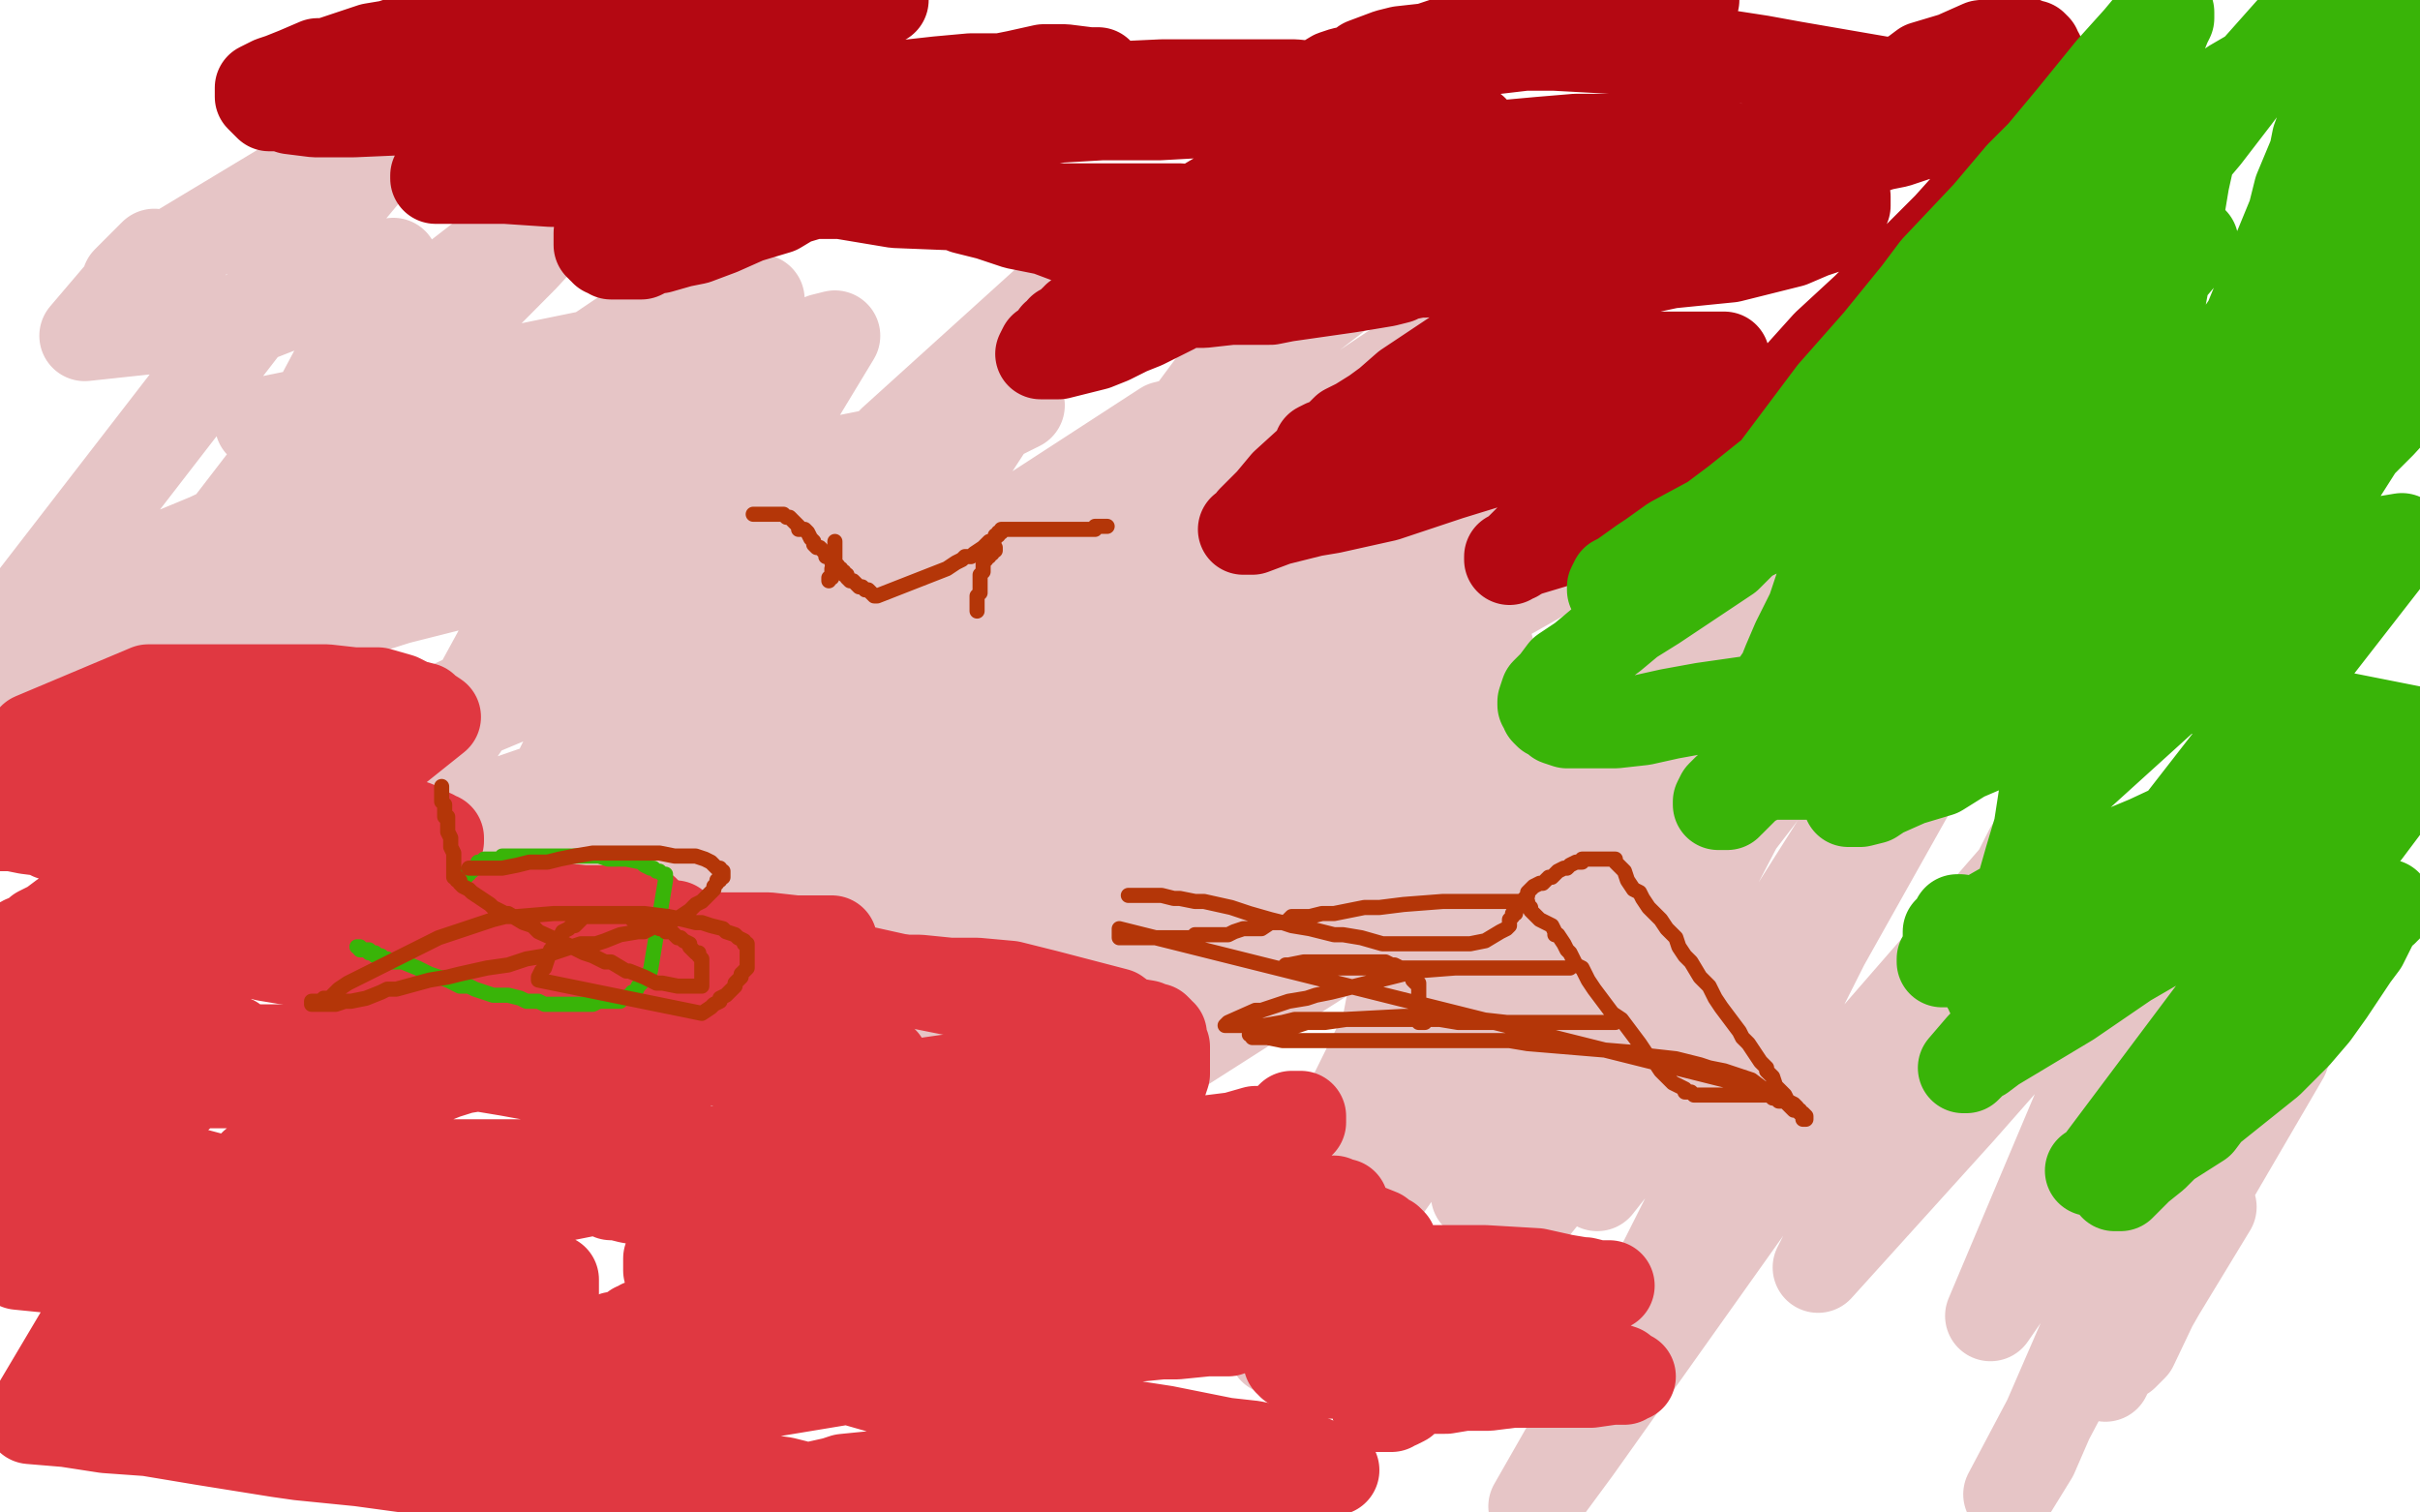 <?xml version="1.0" standalone="no"?>
<!DOCTYPE svg PUBLIC "-//W3C//DTD SVG 1.1//EN"
"http://www.w3.org/Graphics/SVG/1.1/DTD/svg11.dtd">

<svg width="800" height="500" version="1.1" xmlns="http://www.w3.org/2000/svg" xmlns:xlink="http://www.w3.org/1999/xlink" style="stroke-antialiasing: false"><desc>This SVG has been created on https://colorillo.com/</desc><rect x='0' y='0' width='800' height='500' style='fill: rgb(255,255,255); stroke-width:0' /><polyline points="86,140 90,139 90,139 232,110 232,110 249,102 249,102 251,99 250,99 229,103 190,121 130,149 69,178 28,195 24,197 24,196 48,189 137,175 255,157 315,145 331,137 337,134 336,134 308,144 203,180 88,209 56,212 54,212 54,208 83,190 187,157 229,167 97,209 13,228 8,228 30,216 133,187 243,172 281,169 280,170 212,204 120,247 103,255 113,247 228,211 336,192 379,189 377,189 280,226 141,274 70,289 69,288 120,251 242,200 360,169 377,169 358,187 283,234 170,289 134,303 134,302 261,247 457,192 520,183 521,184 263,330 372,271 491,231 514,227 504,236 406,295 276,349 229,358 264,325 362,274 460,246 479,245 464,261 369,323 275,371 265,370 322,323 501,235 530,233 525,242 446,311 341,378 290,400 298,387 372,318 438,301 326,366 303,372 321,354 405,286 480,230 497,223 489,232 425,308 383,348 380,348 428,307 534,231 612,189 621,188 606,213 498,342 461,378 462,374 524,306 612,218 654,193 656,193 635,235 566,344 528,392 526,390 667,217 673,208 667,213 603,296 511,382 488,395 501,374 579,257 635,195 640,189 627,204 561,290 482,353 457,362 455,358 470,279 490,221 492,214 468,243 375,354 335,391 340,382 397,303 494,176 535,139 506,165 379,272 243,358 227,360 263,304 338,192 362,165 361,165 313,217 193,321 145,346 175,313 288,204 385,141 425,131 422,139 378,212 325,280 317,286 379,218 473,119 518,86 522,85 461,161 307,310 309,301 368,222 447,131 465,119 452,130 361,211 191,326 150,337 164,297 219,186 250,123 250,118 51,213 61,193 121,115 201,53 207,48 173,85 30,229 8,202 110,70 140,34 42,93 51,84 28,111 84,105 130,87 127,92 44,248 61,226 136,158 219,102 229,98 211,131 146,250 141,258 162,227 221,154 272,112 276,111 253,149 185,275 205,248 295,146 358,89 361,88 301,180 193,324 181,346 219,291 294,191 301,258 285,300 289,291 384,150 470,34 471,29 449,57 367,194 290,297 276,317 274,319 313,248 427,109 487,63 489,63 386,312 335,427 335,428 385,345 501,188 565,129 568,125 545,198 501,331 491,353 492,351 540,271 580,203 581,197 528,271 444,399 411,440 415,428 460,337 528,220 537,209 497,287 421,446 436,424 532,288 605,209 608,208 544,331 474,444 471,444 541,357 626,267 635,255 603,312 527,463 507,498 521,479 607,358 674,281 671,281 601,419 648,367 722,283 723,281 658,435 741,315 748,306 672,481 664,494 682,460 738,363 751,343 746,353 700,439 696,455 713,421 755,349 756,346 735,382 705,445 702,448 714,427 731,399 730,399 722,413 720,417 719,417" style="fill: none; stroke: #d69ea1; stroke-width: 30; stroke-linejoin: round; stroke-linecap: round; stroke-antialiasing: false; stroke-antialias: 0; opacity: 0.6"/>
<polyline points="139,441 135,441 135,441 133,441 133,441 130,441 130,441 127,441 127,441 125,441 125,441 122,441 122,441 118,441 118,441 116,441 116,441 88,441 88,441 85,441 85,441 83,441 83,441 81,441 81,441 80,441 80,441 79,441 79,441 78,441 78,441 77,441 77,441 76,441 76,441 77,440 78,440 79,440 81,440 82,440 87,440 92,441 99,441 106,442 120,443 124,443 134,445 143,447 149,447 157,449 167,451 174,452 180,454 184,454 190,455 195,456 200,458 204,460 208,462 209,462 211,462 212,462 213,462 214,462 213,462 212,462 211,462 209,462 204,461 198,461 195,461 188,460 185,460 169,460 159,460 146,460 134,460 119,460 114,459 102,458 77,456 59,455 51,455 43,455 37,455 31,454 27,454 26,454 24,454 24,453 25,453 28,452 31,452 38,451 42,450 51,450 55,449 65,449 77,448 83,448 106,447 124,444 146,443 163,441 170,439 174,438 178,435 180,433 181,432 182,431 182,430 182,428 183,428 183,427 183,426 183,425 183,424 183,423 182,423 181,423 180,422 179,421 178,420 176,419 174,418 172,417 166,415 161,413 147,409 138,406 123,402 110,399 95,395 76,391 61,387 42,384 36,383 22,380 8,377 0,355 15,355 25,355 37,355 47,354 63,352 69,350 72,349 77,344 76,345 75,345 74,345 73,345 69,345 65,345 62,345 61,345 57,346 52,346 50,346 46,346 43,347 41,347 40,347 39,347 38,347 37,347 38,347 39,347 46,347 52,347 58,347 71,347 80,347 91,347 103,347 119,348 125,348 140,350 156,352 168,354 179,356 190,358 198,361 207,362 213,365 216,366 218,367 220,369 221,371 222,373 222,374 222,375 222,376 222,377 222,379 222,380 221,381 221,382 220,383 218,384 215,385 209,385 205,385 200,385 195,385 189,385 182,385 172,385 164,385 152,385 148,385 139,385 129,385 121,385 114,385 108,385 103,385 98,385 93,385 90,385 88,385 87,385 86,385 85,385 84,385 85,385 87,385 90,385 94,385 100,385 106,385 114,385 122,385 150,385 163,387 178,389 192,392 208,396 219,398 229,401 237,402 248,405 256,408 267,412 271,413 278,416 284,420 289,422 293,425 295,427 297,429 298,430 298,432 298,434 298,435 298,436 298,437 298,438 298,439 298,440 297,441 296,441 295,442 291,442 285,442 281,442 276,442 267,442 261,442 258,443 254,445 251,445 248,447 247,447 245,448 244,448 243,448 242,448 241,448 240,448 241,448 243,448 246,449 254,451 258,452 281,456 295,460 309,463 327,465 334,465 358,468 372,471 385,473 400,476 405,477 414,478 424,480 429,481 434,483 436,484 439,485 440,486 441,486 440,486 439,486 438,486 438,487 433,487 431,487 425,487 423,487 419,488 417,488 410,489 406,490 404,490 399,490 395,489 393,489 389,489 385,489 382,489 377,488 375,488 372,488 367,488 362,488 358,487 354,487 349,487 345,487 343,487 338,486 323,485 319,483 313,482 310,482 309,482 308,482 307,482 308,482 308,483 309,483 311,485 315,486 316,486 318,487 320,488 321,488 322,488 323,488 324,488 324,489 325,489 325,490 324,490 323,490 322,490 321,490 316,490 308,489 303,488 298,488 289,488 279,489 276,490 267,492 260,494 257,495 246,497 239,498 236,498 228,498 223,498 214,497 203,494 200,492 196,492 191,489 188,489 184,487 180,485 178,484 175,482 173,481 172,480 171,479 170,479 169,478 168,478 167,478 167,477 168,477 169,477 172,477 177,477 183,477 188,477 191,477 196,477 201,477 215,478 219,480 226,481 234,483 243,485 249,487 252,489 259,490 263,491 268,493 271,494 273,495 274,496 274,497 275,497 184,491 141,486 119,483 99,481 92,480 67,476 49,473 35,472 22,470 10,469 29,437 42,433 54,431 63,429 70,427 81,425 85,423 88,423 93,421 94,419 95,419 97,418 82,418 65,417 57,417 45,416 23,414 12,413 2,412 65,357 64,357 63,357 62,357 57,357 52,357 50,357 44,357 7,355 5,354 4,354 4,353 3,353 3,352 4,352 4,351 5,351 7,350 11,349 12,348 15,347 19,345 27,342 33,340 38,338 44,336 50,335 52,335 55,334 56,334 58,333 59,333 60,333 59,333 58,333 57,332 56,332 51,331 44,330 42,330 36,330 26,329 18,327 9,325 1,325 97,293 105,297 107,297 108,298 109,298 110,299 111,299 110,300 109,301 106,302 66,302 64,302 63,302 60,302 59,301 58,301 57,301 57,300 57,299 57,298 57,297 57,296 57,295 57,294 57,293 57,292 57,291 58,291 59,290 60,288 61,287 62,286 63,285 64,284 65,283 66,282 67,281 68,281 68,280 69,280 68,280 67,280 66,280 65,280 64,280 59,280 57,280 50,280 40,279 27,277 24,277 17,275 9,274 4,273 0,273 1,266 4,265 52,268 55,269 57,270 59,271 60,271 60,272 61,273 62,274 63,274 64,277 64,279 64,280 64,281 64,282 63,282 63,283 61,284 60,285 56,286 52,287 46,288 42,291 36,294 30,297 28,298 24,301 21,303 17,306 15,307 13,308 12,309 11,311 9,311 8,311 7,312 6,312 6,313 5,313 6,313 7,313 10,313 12,313 17,313 25,313 29,313 37,313 46,313 57,313 153,321 164,323 182,327 200,333 208,336 212,339 212,340 214,341 214,342 215,343 215,344 215,345 215,346 214,347 214,348 212,348 205,349 202,349 196,349 193,349 186,349 172,349 163,350 152,350 141,351 127,352 118,352 110,353 102,355 97,355 95,356 93,356 92,356 91,356 90,356 90,355 90,354 90,353 91,352 91,351 92,351 95,350 100,349 103,349 109,347 125,344 132,343 140,342 147,342 157,342 164,343 181,346 187,347 195,350 201,351 206,353 209,354 212,355 213,356 215,357 216,357 216,358 215,358 214,359 213,359 210,359 205,359 201,358 189,356 185,355 179,354 174,353 168,352 165,351 161,351 160,351 159,351 159,350 158,350 158,349 158,348 159,348 161,346 163,345 166,344 173,341 179,339 186,338 193,336 201,333 211,329 226,324 229,323 236,321 243,318 249,315 254,315 261,313 267,312 269,312 271,312 272,312 273,312 274,311 275,311 274,311 273,311 270,311 263,311 254,310 250,310 243,310 236,310 233,310 227,311 219,314 215,316 210,318 207,320 207,321 206,322 205,322 205,323 205,322 206,322 206,321 207,320 211,319 213,319 218,318 223,318 227,318 234,318 242,318 247,318 260,318 275,319 285,321 303,325 318,328 330,333 339,336 351,341 359,345 365,349 369,351 373,353 376,356 379,359 380,361 381,362 381,364 381,366 380,368 379,368 378,370 377,371 375,372 374,374 372,375 371,376 368,378 367,379 365,380 360,383 358,383 355,384 352,385 350,385 348,385 346,386 345,386 344,386 343,386 342,386 341,386 340,386 341,386 343,386 349,386 354,386 361,386 363,386 368,386 375,386 378,386 383,386 389,387 396,389 402,390 412,393 412,394 413,394 413,395 413,396 412,396 410,398 405,398 402,397 388,396 379,394 359,392 344,389 321,385 284,381 275,381 259,381 242,383 225,388 215,391 211,393 207,394 205,395 204,395 202,395 201,394 200,394 200,393 200,392 199,391 199,390 200,389 203,388 205,388 208,387 212,386 217,385 223,383 230,382 236,381 252,380 261,380 266,380 274,380 282,380 292,380 301,380 310,381 313,381 319,381 324,381 327,381 330,381 331,381 332,381 333,381 334,381 333,381 332,381 331,381 325,380 314,379 306,378 281,377 268,378 255,379 243,379 229,383 224,384 210,388 205,390 199,392 193,394 188,395 184,395 183,395 182,395 181,395 180,395 181,395 181,394 186,393 192,392 201,392 218,392 231,392 250,392 274,393 291,395 315,398 331,401 341,402 354,404 366,406 379,409 388,411 397,414 400,415 405,417 410,419 412,420 413,422 413,423 413,424 412,425 411,426 404,426 397,426 390,426 382,426 375,426 366,428 363,429 360,429 355,432 349,435 347,438 343,439 342,439 342,440 340,440 339,440 338,440 337,440 337,439 337,438 338,437 341,436 345,436 349,436 353,435 361,435 368,434 371,433 377,433 382,433 386,433 389,433 391,434 394,434 396,435 397,435 399,435 400,435 399,436 398,436 396,436 394,436 385,435 375,434 361,432 346,430 330,429 309,429 301,429 286,431 280,431 265,434 252,438 244,439 239,440 234,440 232,439 230,438 228,437 228,436 227,434 227,433 227,430 229,425 231,422 235,419 242,416 248,414 255,412 261,412 274,410 282,408 292,406 296,406 305,405 311,404 321,404 326,404 341,403 359,406 369,407 377,409 388,413 396,415 403,418 407,420 411,422 414,424 416,426 417,428 417,429 417,430 417,431 417,433 417,434 417,435 416,436 409,439 406,440 399,440 389,441 384,441 374,442 358,443 225,465 204,471 196,473 190,474 186,475 180,475 176,475 175,475 174,475 173,475 172,475 172,474 172,473 172,472 173,471 176,470 182,470 187,470 188,470 192,469 193,468 194,468 194,467 194,466 194,465 193,465 193,464 191,463 188,461 179,456 169,452 160,449 146,444 130,439 110,432 92,428 71,424 63,423 50,422 36,421 29,420 16,419 6,418 130,425 164,425 170,425 173,425 177,425 181,425 182,425 183,424 182,424 20,401 11,401 0,400 33,358 57,355 68,355 76,354 87,353 95,353 103,353 106,353 113,354 126,363 125,364 124,365 123,366 120,366 118,366 114,367 112,367 109,368 108,370 107,370 106,371 105,371 104,372 103,373 102,373 101,373 99,374 99,375 98,375 98,374 99,372 100,372 104,370 112,367 120,364 128,361 142,357 147,355 166,349 181,346 190,343 199,341 206,339 213,338 216,338 221,337 222,337 224,336 225,336 226,335 225,335 224,335 222,335 220,336 214,337 209,339 202,342 199,343 192,346 183,348 179,349 154,353 142,355 128,356 117,357 101,357 75,358 67,358 52,357 42,355 31,354 22,354 11,352 5,351 0,350 25,325 43,320 50,317 59,315 71,312 80,310 93,307 104,306 116,305 129,304 141,303 213,301 212,301 211,301 210,301 207,301 203,301 198,301 193,301 183,300 175,299 165,299 153,298 139,295 125,293 108,291 95,288 80,287 63,286 51,284 38,281 34,280 28,279 21,277 17,276 16,275 14,274 13,273 11,272 10,271 10,270 9,269 9,268 9,267 9,266 9,265 10,265 11,263 12,263 14,261 17,260 19,259 23,257 25,256 34,255 39,253 46,252 52,251 56,249 59,249 64,248 70,245 72,245 73,244 74,244 74,243 73,242 72,242 69,242 62,242 58,242 52,242 47,242 39,242 22,243 11,244 49,228 76,228 89,228 99,228 108,228 117,229 125,229 132,231 136,233 140,234 141,235 144,237 124,253 116,254 110,254 103,255 94,257 86,258 75,260 71,261 62,263 53,266 41,271 32,274 30,274 29,274 28,274 28,273 28,272 29,271 30,270 32,269 34,268 35,267 40,266 44,266 53,265 60,264 65,264 72,264 82,264 90,264 100,265 108,267 112,267 120,269 126,270 131,272 134,272" style="fill: none; stroke: #e03841; stroke-width: 30; stroke-linejoin: round; stroke-linecap: round; stroke-antialiasing: false; stroke-antialias: 0; opacity: 1.0"/>
<polyline points="137,273 140,275 141,275 142,276 143,276 144,277 145,277 145,278 144,279 143,279 141,281 139,281 135,283 131,285 127,286 122,288 117,291 112,293 104,298 95,306 93,307 91,310 90,312 89,313 89,314 88,314 88,315 88,316 124,322 139,326 152,328 159,329 168,331 180,332 192,333 206,333 217,333 232,334 237,334 247,336 259,338 268,340 275,342 279,343 283,345 288,347 289,348 290,349 291,350 292,351 292,352 292,353 292,354 291,355 291,356 290,356 288,356 285,356 278,357 273,359 272,360 271,361 271,364 270,365 270,367 270,368 270,367 270,366 270,365 273,365 275,364 280,363 286,363 288,362 293,361 298,360 303,359 306,358 313,357 318,357 321,357 328,357 331,357 337,357 343,357 346,357 350,358 354,358 356,358 359,360 360,360 362,360 363,360 362,360 362,361 361,361 359,361 353,363 348,365 346,367 343,370 341,373 341,375 339,378 338,381 337,382 336,385 335,388 334,388 334,389 333,390 333,391 333,392 334,392 335,392 349,391 356,389 363,387 373,385 376,383 384,381 392,379 400,377 408,376 415,374 420,374 425,373 427,372 428,372 429,371 430,371 430,370 430,369 429,369 428,369 427,369 426,370 425,371 423,373 422,375 420,379 420,380 417,385 416,388 414,392 413,394 412,396 411,398 411,399 411,400 411,402 411,403 411,402 412,402 414,401 417,401 419,400 421,399 423,399 428,397 431,397 434,397 437,397 440,397 441,397 443,398 444,398 444,399 444,400 444,401 444,402 443,402 442,403 441,403 436,403 434,404 429,406 427,407 424,410 422,412 420,415 418,418 416,422 414,425 413,428 412,430 411,432 410,434 409,435 409,436 409,437 409,438 408,438 409,437 410,436 415,435 424,434 429,432 432,431 440,430 448,427 451,425 459,423 465,422 474,420 491,420 508,421 517,423 523,424 524,424 528,425 530,425 531,425 532,425 531,425 530,425 529,425 528,426 524,428 522,429 518,430 513,433 510,435 499,441 494,444 488,447 481,451 477,454 472,457 468,459 466,461 464,463 462,464 461,464 460,465 459,465 458,465 456,465 455,465 455,464 455,463 456,462 460,461 463,461 467,460 472,459 478,459 484,458 492,458 500,457 507,457 511,457 520,457 526,457 533,456 535,456 536,456 537,456 538,455 539,455 538,455 537,454 536,453 533,452 529,451 515,448 499,446 489,445 482,445 471,446 469,447 463,449 454,452 449,453 445,454 439,454 436,454 433,453 431,453 430,452 427,451 427,450 426,450 426,449 426,448 426,447 427,445 430,444 431,442 436,439 441,436 445,433 452,429 454,427 456,424 458,421 459,419 460,418 460,417 460,415 460,414 460,413 460,411 459,410 457,409 456,408 451,406 445,405 440,404 434,404 431,404 427,404 421,404 409,406 402,407 394,409 386,410 381,412 375,412 370,413 366,413 364,413 363,413 362,413 362,412 361,411 361,410 361,408 361,403 363,400 365,396 368,392 370,389 372,385 375,381 378,375 379,371 381,367 382,366 383,362 384,358 385,355 385,352 385,350 385,349 385,347 385,346 384,344 384,343 384,342 383,342 383,341 382,340 381,340 379,339 373,338 369,335 346,329 334,326 323,325 314,325 304,324 293,324 282,323 270,321 265,321 250,318 245,318 238,316 233,315 231,314 230,313 228,312 227,311 227,310 225,309 225,308 224,307 223,306 222,306 221,306 220,306 219,306 218,306 216,307 215,308 214,309 213,311 211,312 209,315 207,318 205,321 202,325 201,327 200,329 198,333 197,337 196,339 194,343 194,344 193,346 193,347 192,348 192,349 193,349 195,349 200,349 208,350 213,350 221,350 231,350 242,351 248,351 263,355 276,358 292,361 303,364 318,368 343,375 349,378 361,380 374,384 384,387 391,389 396,391 401,393 407,395 411,396 413,397 414,397 413,397 412,397 411,397 406,397 403,397 396,397 388,397 384,397 377,399 370,401 362,404 349,408 340,411 331,413 319,417 309,420 297,422 288,424 278,426 268,426 225,422 224,421 222,421 222,420 221,420 221,419 221,418 221,417 221,416 222,416 225,414 227,413 231,412 236,410 239,408 244,407 252,404 258,402 265,401 267,400 271,400 274,400 276,400 278,400 279,400 278,400 277,400 276,400 275,400 271,401 268,402 264,402 258,405 255,407 252,409 251,410 241,418 236,421 233,424 228,427 225,429 223,431 220,433 218,435 217,436 217,437 216,437 216,438 215,438 214,438 213,438 212,438 211,439 210,439 209,440 204,442 203,442 199,444 193,444 187,445 182,445 174,445 166,445 157,445 155,445 150,445 144,445 142,445 139,445 138,445 137,444 136,444 136,443 136,442 136,441 137,439 138,437 141,433 142,431 142,430 143,429 143,427 143,426 143,425 143,424 143,423 143,422 143,421 142,421 142,420 141,420 140,419 140,418 139,418 139,417" style="fill: none; stroke: #e03841; stroke-width: 30; stroke-linejoin: round; stroke-linecap: round; stroke-antialiasing: false; stroke-antialias: 0; opacity: 1.0"/>
<polyline points="249,24 250,24 250,24 249,24 249,24 248,24 248,24 247,24 247,24 241,24 241,24 237,24 237,24 233,24 233,24 227,24 227,24 223,24 223,24 220,24 220,24 214,24 214,24 211,24 211,24 203,26 203,26 197,27 197,27 188,30 188,30 183,32 183,32 177,34 177,34 174,36 174,36 162,44 155,49 154,50 151,52 148,54 147,55 147,56 146,57 145,58 144,58 144,59 145,59 151,59 156,59 167,59 182,60 188,60 200,60 217,61 225,61 278,64 296,67 321,68 336,69 351,69 362,69 372,69 375,69 380,69 384,69 386,69 388,69 389,69 390,69 388,69 387,69 386,69 384,69 382,69 380,69 374,69 371,69 360,69 351,69 342,68 339,68 331,68 318,67 306,65 295,64 288,64 278,64 269,64 258,63 248,62 239,61 236,61 228,60 220,59 214,59 210,58 206,58 205,58 202,58 200,58 199,58 199,57 199,56 200,56 202,55 209,54 217,53 227,51 235,49 244,45 255,41 262,40 273,36 359,24 362,24 363,24 362,24 360,24 352,23 345,23 336,25 331,26 321,26 310,27 301,28 287,29 270,31 249,32 238,32 197,34 177,35 155,36 140,36 117,37 112,37 104,37 96,36 93,35 89,35 88,34 87,33 86,32 86,31 86,30 86,29 90,27 93,26 98,24 105,21 108,21 114,19 117,18 123,16 129,15 144,10 152,9 166,6 176,4 189,2 197,1 292,0 291,0 286,4 279,7 275,8 272,10 263,14 215,45 216,45 217,45 225,45 236,45 250,45 257,45 269,45 285,43 298,42 310,41 319,40 332,39 344,37 353,37 365,36 374,36 381,36 388,36 393,36 396,36 398,36 401,36 402,36 403,36 403,37 402,37 401,37 383,38 378,38 364,38 347,39 339,40 327,43 311,46 294,53 281,58 272,63 262,66 257,69 247,72 238,76 230,79 225,80 218,82 216,82 212,84 208,84 207,84 205,84 204,84 203,84 202,84 202,83 201,83 200,83 200,82 199,82 199,81 198,81 198,80 198,79 198,77 199,77 200,75 203,74 207,72 209,71 213,68 216,67 221,65 226,63 231,62 234,61 239,60 245,58 251,57 257,57 263,57 270,57 277,57 284,59 300,63 309,65 319,69 327,71 336,74 346,76 354,79 363,81 366,82 372,83 378,86 383,87 388,88 390,90 393,91 395,91 396,92 397,92 397,93 398,93 398,94 397,95 396,95 395,95 392,95 389,96 387,96 386,96 384,97 383,97 382,98 381,98 380,99 381,99 386,99 394,100 398,100 407,99 411,99 420,99 425,98 432,97 439,96 446,95 452,94 458,93 462,92 464,91 469,90 470,90 471,90 462,88 456,87 451,87 444,86 438,86 433,86 426,86 417,87 410,90 405,92 399,95 395,97 390,100 383,103 379,105 376,106 372,106 370,106 367,106 366,106 365,106 364,106 363,106 362,106 362,105 361,105 360,105 359,105 358,105 357,105 356,105 356,106 355,106 355,107 353,108 352,109 351,109 350,111 349,111 348,113 347,114 346,115 345,115 344,117 345,117 346,117 350,117 354,116 358,115 362,114 367,112 369,111 373,109 378,107 382,105 386,103 388,102 392,99 397,97 398,96 400,95 402,94 405,93 406,92 411,90 413,90 416,90 418,89 419,89 421,89 422,88 423,88 424,88 425,88 424,88 423,87 421,86 418,86 414,85 408,84 402,82 400,82 394,81 387,80 386,80 384,80 383,80 382,80 381,80 381,79 382,78 383,77 384,76 388,74 393,70 396,69 401,66 408,62 411,60 423,54 427,53 433,50 440,47 446,44 451,42 454,41 458,39 460,38 462,36 463,35 464,34 464,33 463,33 462,33 460,32 455,31 448,30 445,29 438,29 428,28 424,28 412,28 398,28 384,28 341,30 325,33 308,37 295,41 282,45 279,46 269,48 265,49 264,49 262,49 260,49 260,48 261,48 261,47 262,47 267,46 270,45 275,44 278,44 285,42 288,41 297,40 308,38 319,37 333,36 339,36 358,34 368,33 381,33 394,33 408,33 422,33 435,33 440,33 450,33 458,34 465,35 471,37 476,38 481,39 484,42 487,43 489,46 491,47 492,49 492,50 492,52 492,53 492,54 490,56 489,58 486,59 481,61 478,62 472,62 464,65 460,66 451,68 436,73 430,76 423,79 418,83 416,85 412,88 411,89 410,90 409,91 408,91 408,92 409,91 425,83 432,80 436,78 442,77 451,74 455,72 463,69 469,66 477,64 484,61 496,58 508,56 513,55 519,55 523,55 526,55 535,56 540,56 545,58 548,58 553,59 558,60 562,61 565,63 566,63 569,63 570,63 569,64 568,64 567,64 563,65 559,65 554,65 546,66 540,66 527,67 514,68 503,70 486,75 481,77 475,80 470,84 467,87 465,89 464,90 463,90 462,90 461,90 460,90 460,89 461,88 464,87 470,85 473,84 480,81 488,79 493,77 500,74 510,70 520,67 532,64 546,59 556,56 566,52 575,50 584,49 587,48 593,47 599,47 603,47 605,47 607,47 608,47 610,47 611,47 612,47 611,47 610,47 609,47 604,48 602,49 600,50 595,53 595,54 594,55 593,57 592,57 591,58 590,59 590,60 589,60 590,60 590,59 596,57 598,56 603,55 608,53 614,50 616,50 622,48 627,47 633,45 640,43 646,41 653,40 655,39 660,38 666,37 670,37 672,37 674,37 676,37 677,37 678,37 679,37 678,37 678,36 677,36 659,33 654,32 647,31 632,29 622,27 593,22 582,20 569,18 514,15 504,15 487,17 470,20 458,24 449,27 445,28 440,30 435,31 434,31 433,31 431,31 430,31 430,30 431,29 436,28 441,25 444,24 449,23 451,21 459,18 463,17 472,16 478,14 498,10 509,8 519,6 523,5 534,4 542,3 551,1 554,0 560,0 526,1 509,5 494,10 489,12 478,17 467,24 464,26 455,32 438,52 439,52 443,52 452,52 456,52 463,52 472,51 476,50 483,49 494,48 498,48 509,47 521,46 525,46 535,46 553,46 563,47 573,49 581,50 589,52 592,53 597,55 602,57 606,59 608,62 609,63 610,65 610,66 610,68 609,69 608,72 605,75 599,77 592,80 572,85 552,87 538,90 529,93 516,99 494,109 489,112 477,120 465,128 457,135 449,140 445,142 440,147 438,148 437,148 436,148 438,147 441,146 449,143 457,141 462,139 470,137 479,134 481,134 501,128 509,127 517,125 527,123 535,122 546,120 553,119 558,118 562,118 564,118 566,118 568,118 569,118 570,118 569,118 568,118 562,118 556,118 548,118 540,118 531,118 498,120 464,131 458,134 443,145 436,150 425,160 420,166 416,170 414,172 413,174 412,175 411,175 412,175 414,175 422,172 434,169 440,168 458,164 467,161 479,157 492,153 501,151 513,147 525,143 533,141 542,138 557,134 565,131 570,130 572,130 573,129 574,129 575,129 576,129 575,129 574,129 570,130 566,132 559,135 554,137 547,142 544,144 538,148 531,154 528,156 523,161 520,163 508,176 504,180 503,181 501,183 501,184 500,184 499,184 499,185 499,184 500,184 505,182 515,179 519,178 528,175 539,172 548,170 557,168 563,167 571,166 575,165 584,163 591,162 600,160 605,160 609,160 612,160 616,160 618,160 619,160 620,160 621,160 622,160 621,160 620,160 619,160 613,160 607,160 600,160 590,160 586,160 578,160 569,160 566,161 561,162 559,163 558,164 557,164 556,164 555,164 554,164 555,163 559,159 569,151 578,143 588,133 595,124 604,114 617,102 628,91 639,80 644,75 653,65 664,50 669,42 673,35 674,32 675,28 675,24 675,21 674,20 674,18 673,17 673,16 672,15 671,15 670,15 669,14 666,14 664,14 655,15 646,19 636,22 632,25 623,29 611,37 601,44 589,51 582,57 564,66 559,69 546,76 537,81 529,84 525,87 511,92 505,94 503,95 501,95 500,95 499,95 498,95 497,95 497,94 497,93 498,91 500,90 503,88 505,86 512,83 514,82 524,77 527,75 534,72 542,68 587,55 590,54 592,54 594,54 595,54 596,54 595,55 594,56 590,56 586,57 582,57 579,57 573,57 565,59 556,64 550,68 548,69 545,71 541,75 538,77 536,79 535,80 533,82 532,82 531,83 530,84 529,84 528,85 528,86" style="fill: none; stroke: #b40812; stroke-width: 30; stroke-linejoin: round; stroke-linecap: round; stroke-antialiasing: false; stroke-antialias: 0; opacity: 1.0"/>
<polyline points="638,242 635,243 635,243 632,244 632,244 629,246 629,246 626,247 626,247 623,248 623,248 620,250 620,250 618,251 618,251 615,252 615,252 614,253 614,253 610,254 610,254 608,254 608,254 605,255 605,255 601,255 601,255 597,256 597,256 594,256 594,256 592,256 592,256 590,256 590,256 587,256 587,256 584,256 584,256 582,257 582,257 580,258 580,258 578,259 578,259 576,261 576,261 575,262 575,262 573,264 573,264 572,265 572,265 571,265 571,265 571,266 568,266 568,265 569,263 571,261 575,258 578,255 583,251 589,246 593,242 599,238 610,230 617,227 626,223 633,219 642,214 652,211 660,209 668,208 671,207 679,206 683,205 684,205 687,205 690,205 691,205 692,205 693,205 693,206 692,206 691,207 687,209 682,211 676,213 669,214 659,218 650,219 635,222 623,224 609,227 591,230 577,232 563,234 552,236 543,238 534,239 521,239 518,239 515,238 514,237 512,236 511,235 511,234 510,233 510,232 511,229 514,226 517,222 523,218 529,213 533,210 539,205 547,200 553,196 571,184 577,178 587,173 603,163 608,159 622,150 627,147 635,142 643,138 650,133 657,130 661,127 666,125 670,124 673,123 675,122 676,122 677,122 677,123 676,123 672,123 669,124 664,125 660,128 650,133 642,138 639,140 631,145 626,148 614,155 598,164 577,176 567,181 555,188 550,189 546,192 540,193 537,195 535,195 534,195 533,195 533,194 534,192 536,191 543,186 546,184 553,179 566,172 574,166 584,158 593,151 604,144 617,136 627,129 638,123 649,116 659,110 672,103 680,98 692,92 696,89 704,85 711,83 715,81 717,81 719,80 721,80 722,80 723,80 724,80 725,80 714,93 709,96 702,101 694,107 685,115 671,125 657,138 649,146 641,154 637,159 634,162 633,163 632,164 631,164 630,165 631,164 632,163 635,161 638,158 646,154 648,153 653,149 662,144 668,141 675,138 678,136 682,133 688,131 692,128 694,128 696,126 699,125 700,125 701,125 701,126 700,129 698,130 696,133 691,138 684,145 675,153 665,162 660,166 639,187 635,192 626,200 617,210 610,217 605,221 603,225 601,229 601,231 601,232 600,232 600,233 600,232 602,231 606,230 612,227 619,225 624,222 627,221 647,213 657,209 669,205 689,199 701,195 711,193 725,189 740,186 756,183 770,182 788,179 794,178 696,304 693,307 692,308 691,308 691,307 691,306 693,304 744,266 746,265 746,263 746,262 746,261 746,260 745,260 744,260 741,261 738,263 732,266 726,270 717,275 712,278 705,283 699,287 690,293 676,301 669,307 658,313 656,315 652,317 648,318 646,318 644,318 643,318 642,318 642,317 643,316 644,315 644,314 646,312 647,311 651,308 656,305 657,303 664,299 673,294 681,290 693,284 698,283 710,278 725,271 738,266 752,262 768,256 781,252 785,250 794,247 751,290 722,307 703,318 684,331 664,343 659,346 655,349 653,350 652,351 651,352 650,353 649,353 655,346 660,341 665,336 672,331 679,325 687,319 699,310 708,303 720,297 733,289 745,282 757,274 766,268 775,261 785,255 791,251 798,246 799,253 792,262 788,267 782,275 776,282 767,292 759,302 741,322 693,386 692,387 691,387 692,387 694,385 697,382 701,379 706,375 710,371 714,367 719,361 725,356 730,352 737,347 751,335 757,329 764,323 767,321 771,317 776,312 780,308 783,306 785,304 786,303 787,301 788,301 788,300 789,300 789,299 788,300 786,301 785,304 783,308 781,312 778,316 770,328 765,335 759,342 750,351 740,359 730,367 727,371 716,378 712,382 707,386 704,389 702,391 701,392 700,392 699,392 700,392 700,391 700,389 702,386 705,378 707,375 712,368 716,361 718,358 723,349 729,340 732,336 738,326 744,318 757,299 763,290 771,280 778,270 786,260 791,253 799,242 708,224 675,238 663,244 649,250 641,255 631,258 622,262 619,264 615,265 613,265 612,265 611,265 611,264 611,263 614,259 617,256 621,251 625,245 632,237 636,233 644,225 651,219 654,216 668,205 673,202 680,196 691,188 698,183 704,178 712,173 718,168 723,165 727,163 729,163 732,162 732,161 733,161 733,160 734,160 734,159 733,159 732,160 726,166 717,173 712,178 705,184 697,191 690,198 681,206 664,222 656,229 651,236 647,240 645,243 644,244 643,245 642,245 641,246 640,246 656,228 662,220 670,213 678,204 686,196 695,188 702,182 710,174 720,166 731,156 740,148 750,138 758,131 765,125 770,122 775,118 784,113 786,111 790,110 793,109 794,109 797,109 799,109 798,128 787,140 780,147 773,158 764,166 749,187 744,194 734,207 723,221 715,231 683,260 683,261 683,260 683,259 685,256 688,251 692,244 697,237 701,229 707,220 713,211 720,198 723,193 729,181 736,167 744,155 751,143 760,129 768,118 774,109 780,99 783,93 791,82 795,76 797,73 798,61 788,71 785,73 778,82 767,95 758,106 745,118 729,134 714,147 589,225 588,226 588,225 589,224 591,219 594,212 596,208 599,202 603,190 608,182 614,170 622,156 629,144 637,128 644,115 652,100 662,87 672,74 682,58 691,46 699,37 705,27 710,21 713,15 714,13 716,8 717,6 717,5 717,4 716,4 716,5 714,5 712,7 707,13 698,23 685,39 675,51 668,58 657,71 640,89 634,97 621,113 606,130 597,142 588,154 582,162 578,169 575,175 573,178 572,180 571,181 571,182 571,181 572,179 572,177 575,170 578,167 586,160 595,151 599,146 620,126 623,122 634,112 649,99 661,90 681,73 687,69 698,59 712,47 738,28 750,21 760,16 763,15 769,13 771,12 773,11 774,11 775,11 776,11 777,11 777,12 776,13 774,20 773,23 771,30 770,35 766,46 765,51 760,63 758,71 744,105 742,111 733,128 729,138 725,146 723,151 721,153 720,154 719,154 718,155 717,155 717,154 717,153 718,149 719,147 721,142 724,136 727,131 731,125 736,117 741,110 750,97 757,85 760,81 772,60 779,46 785,36 789,29 793,22 797,16 760,100 733,149 730,157 728,160 728,161 728,163 728,164 727,164 727,165 727,166 727,165 727,164 730,159 732,156 735,148 741,138 746,127 750,118 756,106 760,96 773,65 778,52 782,40 785,31 788,20 789,16 791,10 791,3 791,0 761,6 745,24 739,32 729,45 718,58 705,76 691,93 675,114 660,132 644,152 632,166 623,177 607,193 607,192 607,191 609,188 611,181 612,178 617,168 628,145 633,138 639,128 643,120 649,113 654,107 660,100 674,85 677,81 685,73 695,62 702,55 708,50 712,47 716,45 721,42 722,41 723,40 725,40 726,40 725,41 725,42 724,51 722,60 720,72 718,80 715,95 712,111 709,122 700,166 696,183 692,199 687,218 684,233 680,249 676,261 674,274 671,284 669,291 667,299 665,305 664,311 663,313 663,316 662,319 662,322 661,325 661,326 660,326 660,327 660,328 659,328 658,328 658,327 658,326 657,326 656,324 655,323 654,321 653,319 652,316 650,312 650,310 649,308 649,307 648,305 648,304 647,304 647,305 646,306 646,307 645,307 645,308 644,308 644,310 644,311 644,312 645,312 646,312 647,312 648,312 650,312 652,310 653,310 654,309 657,308 659,306 664,306 666,306 669,306 673,306 676,306 680,306 681,306 684,306 687,306 689,306 692,306 694,306 695,306 697,305 698,305 699,304 701,304 703,303 703,302 705,301 706,300 707,300 708,299 708,298 709,298 709,297 709,296" style="fill: none; stroke: #39b408; stroke-width: 30; stroke-linejoin: round; stroke-linecap: round; stroke-antialiasing: false; stroke-antialias: 0; opacity: 1.0"/>
<polyline points="118,313 119,313 119,313 119,314 119,314 121,314 121,314 122,314 122,314 122,315 122,315 123,315 123,315 124,315 124,315 124,316 124,316 126,316 126,316 127,317 127,317 128,317 128,317 129,318 129,318 131,318 131,318 133,318 133,318 138,320 138,320 140,321 140,321 142,322 142,322 145,323 145,323 148,324 148,324 150,325 150,325 152,326 152,326 155,326 155,326 157,327 157,327 163,329 163,329 168,329 172,330 174,331 178,331 180,332 182,332 184,332 185,332 187,332 189,332 190,332 192,332 193,332 194,332 196,332 198,331 199,331 201,331 202,331 203,331 204,331 205,331 206,330 207,330 208,329 209,329 209,328 210,328 211,326 212,325 213,324 213,323 214,322 215,321 220,291 220,290 220,289 219,289 218,288 217,288 216,287 215,287 213,286 212,285 207,284 205,284 203,284 201,284 198,283 195,283 194,283 191,283 189,283 188,283 186,283 184,283 183,283 182,283 180,283 179,283 178,283 177,283 176,283 175,283 174,283 173,283 172,283 171,283 170,283 169,283 168,283 167,283 166,283 166,284 165,284 164,284 163,284 161,284 160,284 159,285 158,285 158,286 156,287 156,288 155,288 155,289 154,289 154,290 153,290 153,291" style="fill: none; stroke: #39b408; stroke-width: 5; stroke-linejoin: round; stroke-linecap: round; stroke-antialiasing: false; stroke-antialias: 0; opacity: 1.0"/>
<polyline points="146,260 146,261 146,261 146,262 146,262 146,263 146,263 146,265 146,265 147,266 147,266 147,267 147,267 147,270 147,270 148,270 148,270 148,273 148,273 148,274 148,274 148,275 148,275 149,277 149,277 149,279 149,279 149,280 149,280 150,282 150,282 150,283 150,283 150,284 150,284 150,285 150,285 150,286 150,286 150,287 150,287 150,288 150,288 150,289 150,289 150,290 151,290 151,291 152,291 152,292 153,293 155,294 156,295 159,297 162,299 163,300 167,302 168,302 173,305 176,306 178,308 189,313 193,315 196,316 200,318 202,318 207,321 208,321 213,323 217,325 219,325 224,326 225,326 226,326 227,326 228,326 229,326 230,326 231,326 232,326 232,325 232,324 232,323 232,322 232,321 232,320 232,319 232,318 232,317 231,316 231,315 230,315 229,314 228,313 228,312 226,311 225,310 224,310 222,308 220,308 220,307 218,307 217,306 215,305 214,305 212,305 211,304 210,304 209,304 208,303 207,303 201,303 200,303 199,303 197,303 196,303 195,303 194,303 193,303 192,304 190,306 189,306 188,307 186,308 185,310 184,311 183,313 182,314 181,317 180,320 179,321 178,323 178,324 232,335 235,333 236,332 238,331 238,330 240,329 241,328 242,327 243,326 243,325 244,324 245,323 245,322 246,321 247,320 247,319 247,318 247,317 247,316 247,315 247,314 247,313 247,312 246,312 246,311 244,310 243,309 240,308 239,307 235,306 232,305 230,305 226,304 221,303 213,302 210,302 200,302 195,302 187,302 183,302 171,303 167,303 163,304 154,307 148,309 145,310 135,315 131,317 125,320 123,321 117,324 115,325 112,327 110,329 109,330 108,330 107,330 106,331 105,331 104,331 103,331 103,332 104,332 105,332 106,332 109,332 111,332 114,331 116,331 121,330 126,328 128,327 131,327 142,324 148,323 152,322 161,320 168,319 174,317 180,316 186,314 192,312 197,312 200,311 205,309 211,308 213,308 217,306 222,304 223,304 225,303 228,301 229,300 230,299 232,298 233,297 234,296 235,295 236,294 236,293 237,292 237,291 238,291 238,290 239,290 239,289 239,288 238,288 238,287 237,287 236,286 235,285 233,284 230,283 225,283 223,283 218,282 216,282 210,282 208,282 205,282 196,282 190,283 185,284 181,285 175,285 171,286 166,287 163,287 161,287 160,287 159,287 158,287 157,287 156,287 155,287" style="fill: none; stroke: #b43608; stroke-width: 5; stroke-linejoin: round; stroke-linecap: round; stroke-antialiasing: false; stroke-antialias: 0; opacity: 1.0"/>
<polyline points="249,170 250,170 250,170 251,170 251,170 252,170 252,170 253,170 253,170 254,170 254,170 255,170 255,170 256,170 256,170 257,170 257,170 259,170 259,170 260,171 260,171 261,171 261,171 262,172 262,172 263,173 263,173 264,174 264,174 264,175 264,175 265,175 265,175 266,175 266,175 267,176 267,176 268,178 268,178 269,179 269,179 269,180 269,180 270,181 270,181 271,181 271,181 272,182 272,182 273,183 273,183 273,184 273,184 274,184 275,185 275,186 276,186 276,187 277,187 277,188 278,188 278,189 279,189 279,190 280,190 280,191 281,192 282,192 283,193 284,194 285,194 286,195 287,195 288,196 289,197 290,197 313,188 316,186 318,185 319,184 321,184 322,183 325,181 326,180 327,179 328,179 329,178 329,177 330,177 330,176 331,176 331,175 332,175 333,175 334,175 335,175 336,175 337,175 338,175 339,175 340,175 341,175 342,175 344,175 345,175 346,175 347,175 348,175 349,175 350,175 351,175 352,175 353,175 354,175 355,175 356,175 357,175 358,175 359,175 360,175 361,175 362,175 362,174 363,174 364,174 365,174 366,174" style="fill: none; stroke: #b43608; stroke-width: 5; stroke-linejoin: round; stroke-linecap: round; stroke-antialiasing: false; stroke-antialias: 0; opacity: 1.0"/>
<polyline points="329,181 329,182 329,182 328,182 328,182 328,183 328,183 327,183 327,183 327,184 327,184 326,184 326,184 326,185 326,185 325,186 325,186 325,187 325,187 325,188 325,188 325,189 324,190 324,191 324,192 324,193 324,194 324,195 324,196 323,197 323,198 323,199 323,200 323,201 323,202" style="fill: none; stroke: #b43608; stroke-width: 5; stroke-linejoin: round; stroke-linecap: round; stroke-antialiasing: false; stroke-antialias: 0; opacity: 1.0"/>
<polyline points="276,179 276,180 276,180 276,181 276,181 276,182 276,182 276,183 276,183 276,184 276,184 276,185 276,185 276,186 276,186 276,187 276,187 275,188 275,188 275,189 275,190 275,191 274,191 274,192" style="fill: none; stroke: #b43608; stroke-width: 5; stroke-linejoin: round; stroke-linecap: round; stroke-antialiasing: false; stroke-antialias: 0; opacity: 1.0"/>
<polyline points="373,296 374,296 374,296 375,296 375,296 376,296 376,296 378,296 378,296 379,296 379,296 382,296 382,296 384,296 384,296 388,297 388,297 390,297 390,297 395,298 395,298 398,298 398,298 407,300 407,300 413,302 413,302 420,304 420,304 424,305 424,305 427,306 427,306 433,307 433,307 441,309 441,309 444,309 444,309 450,310 450,310 457,312 457,312 460,312 460,312 463,312 463,312 468,312 468,312 471,312 471,312 477,312 477,312 481,312 481,312 484,312 484,312 486,312 486,312 491,311 496,308 498,307 499,306 499,305 499,304 500,303 500,302 501,302 501,301 502,300 502,299 503,299 503,298 504,297 505,296 505,295 506,294 507,293 509,292 510,292 512,290 513,290 515,288 517,287 518,287 519,286 521,285 522,285 523,285 523,284 525,284 526,284 527,284 528,284 529,284 530,284 531,284 532,284 533,284 534,284 534,285 535,286 537,288 538,291 540,294 542,295 543,297 545,300 547,302 549,304 551,307 554,310 555,313 557,316 559,318 562,323 565,326 567,330 569,333 575,341 576,343 578,345 580,348 582,351 584,353 584,354 586,356 587,359 589,361 590,362 591,364 593,365 594,366 594,367 595,368 596,368 596,369 596,370 597,370 597,369 596,368 595,368 595,367 594,367 593,367 592,366 591,365 590,364 589,364 588,364 587,363 586,363 585,362 584,362 583,362 582,362 580,362 579,362 578,362 577,362 576,362 575,362 574,362 573,362 572,362 571,362 570,362 569,362 568,362 567,362 562,362 561,362 560,362 559,361 558,361 557,361 557,360 553,358 552,357 549,354 547,351 544,348 542,345 539,341 536,337 533,335 527,327 525,324 523,320 521,319 519,315 518,314 517,312 515,309 514,309 514,308 513,306 511,305 509,304 507,302 506,301 506,300 505,299 505,298 504,298 503,298 502,298 501,298 499,298 497,298 494,298 492,298 490,298 487,298 485,298 479,298 477,298 464,299 456,300 451,300 446,301 441,302 437,302 433,303 427,303 425,305 420,305 417,307 411,307 408,308 406,309 404,309 400,309 399,309 397,309 396,309 395,309 394,310 392,310 391,310 389,310 388,310 387,310 385,310 381,310 379,310 375,310 374,310 373,310 372,310 371,310 370,310 370,309 370,308 370,307 582,360 583,360 584,360 583,360 579,357 576,356 570,354 565,353 562,352 554,350 545,349 541,348 505,345 499,344 487,344 458,344 453,344 443,344 433,344 430,344 424,344 419,343 418,343 416,343 415,343 414,343 414,342 413,342 414,341 415,341 420,340 425,339 429,339 432,338 438,338 445,337 464,336 471,336 480,336 498,338 502,338 509,338 517,338 520,338 525,338 528,338 529,338 530,338 532,338 533,338 534,338 533,338 532,338 531,338 529,338 524,338 522,338 520,338 513,338 510,338 502,338 499,338 487,338 482,338 476,337 471,337 444,337 435,337 428,337 424,338 418,339 414,339 411,339 410,339 407,339 406,339 405,339 406,338 415,334 417,334 423,332 426,331 432,330 435,329 440,328 468,321 481,320 485,320 492,320 499,320 502,320 508,320 513,320 515,320 516,320 517,320 518,320 519,320 518,320 517,320 508,320 505,320 501,320 498,320 491,320 484,320 481,320 476,320 469,320 466,320 459,320 451,320 448,320 442,320 436,320 434,320 430,320 427,320 426,320 424,320 425,319 426,319 431,318 432,318 435,318 437,318 439,318 444,318 450,318 451,318 456,318 458,318 460,319 461,319 463,320 464,320 465,321 465,322 466,322 467,323 467,324 468,325 469,325 469,326 469,327 469,328 469,329 469,330 469,331 468,331 468,332 468,333 468,334 468,335 468,336 468,337 469,338 470,338 471,338" style="fill: none; stroke: #b43608; stroke-width: 5; stroke-linejoin: round; stroke-linecap: round; stroke-antialiasing: false; stroke-antialias: 0; opacity: 1.0"/>
</svg>
